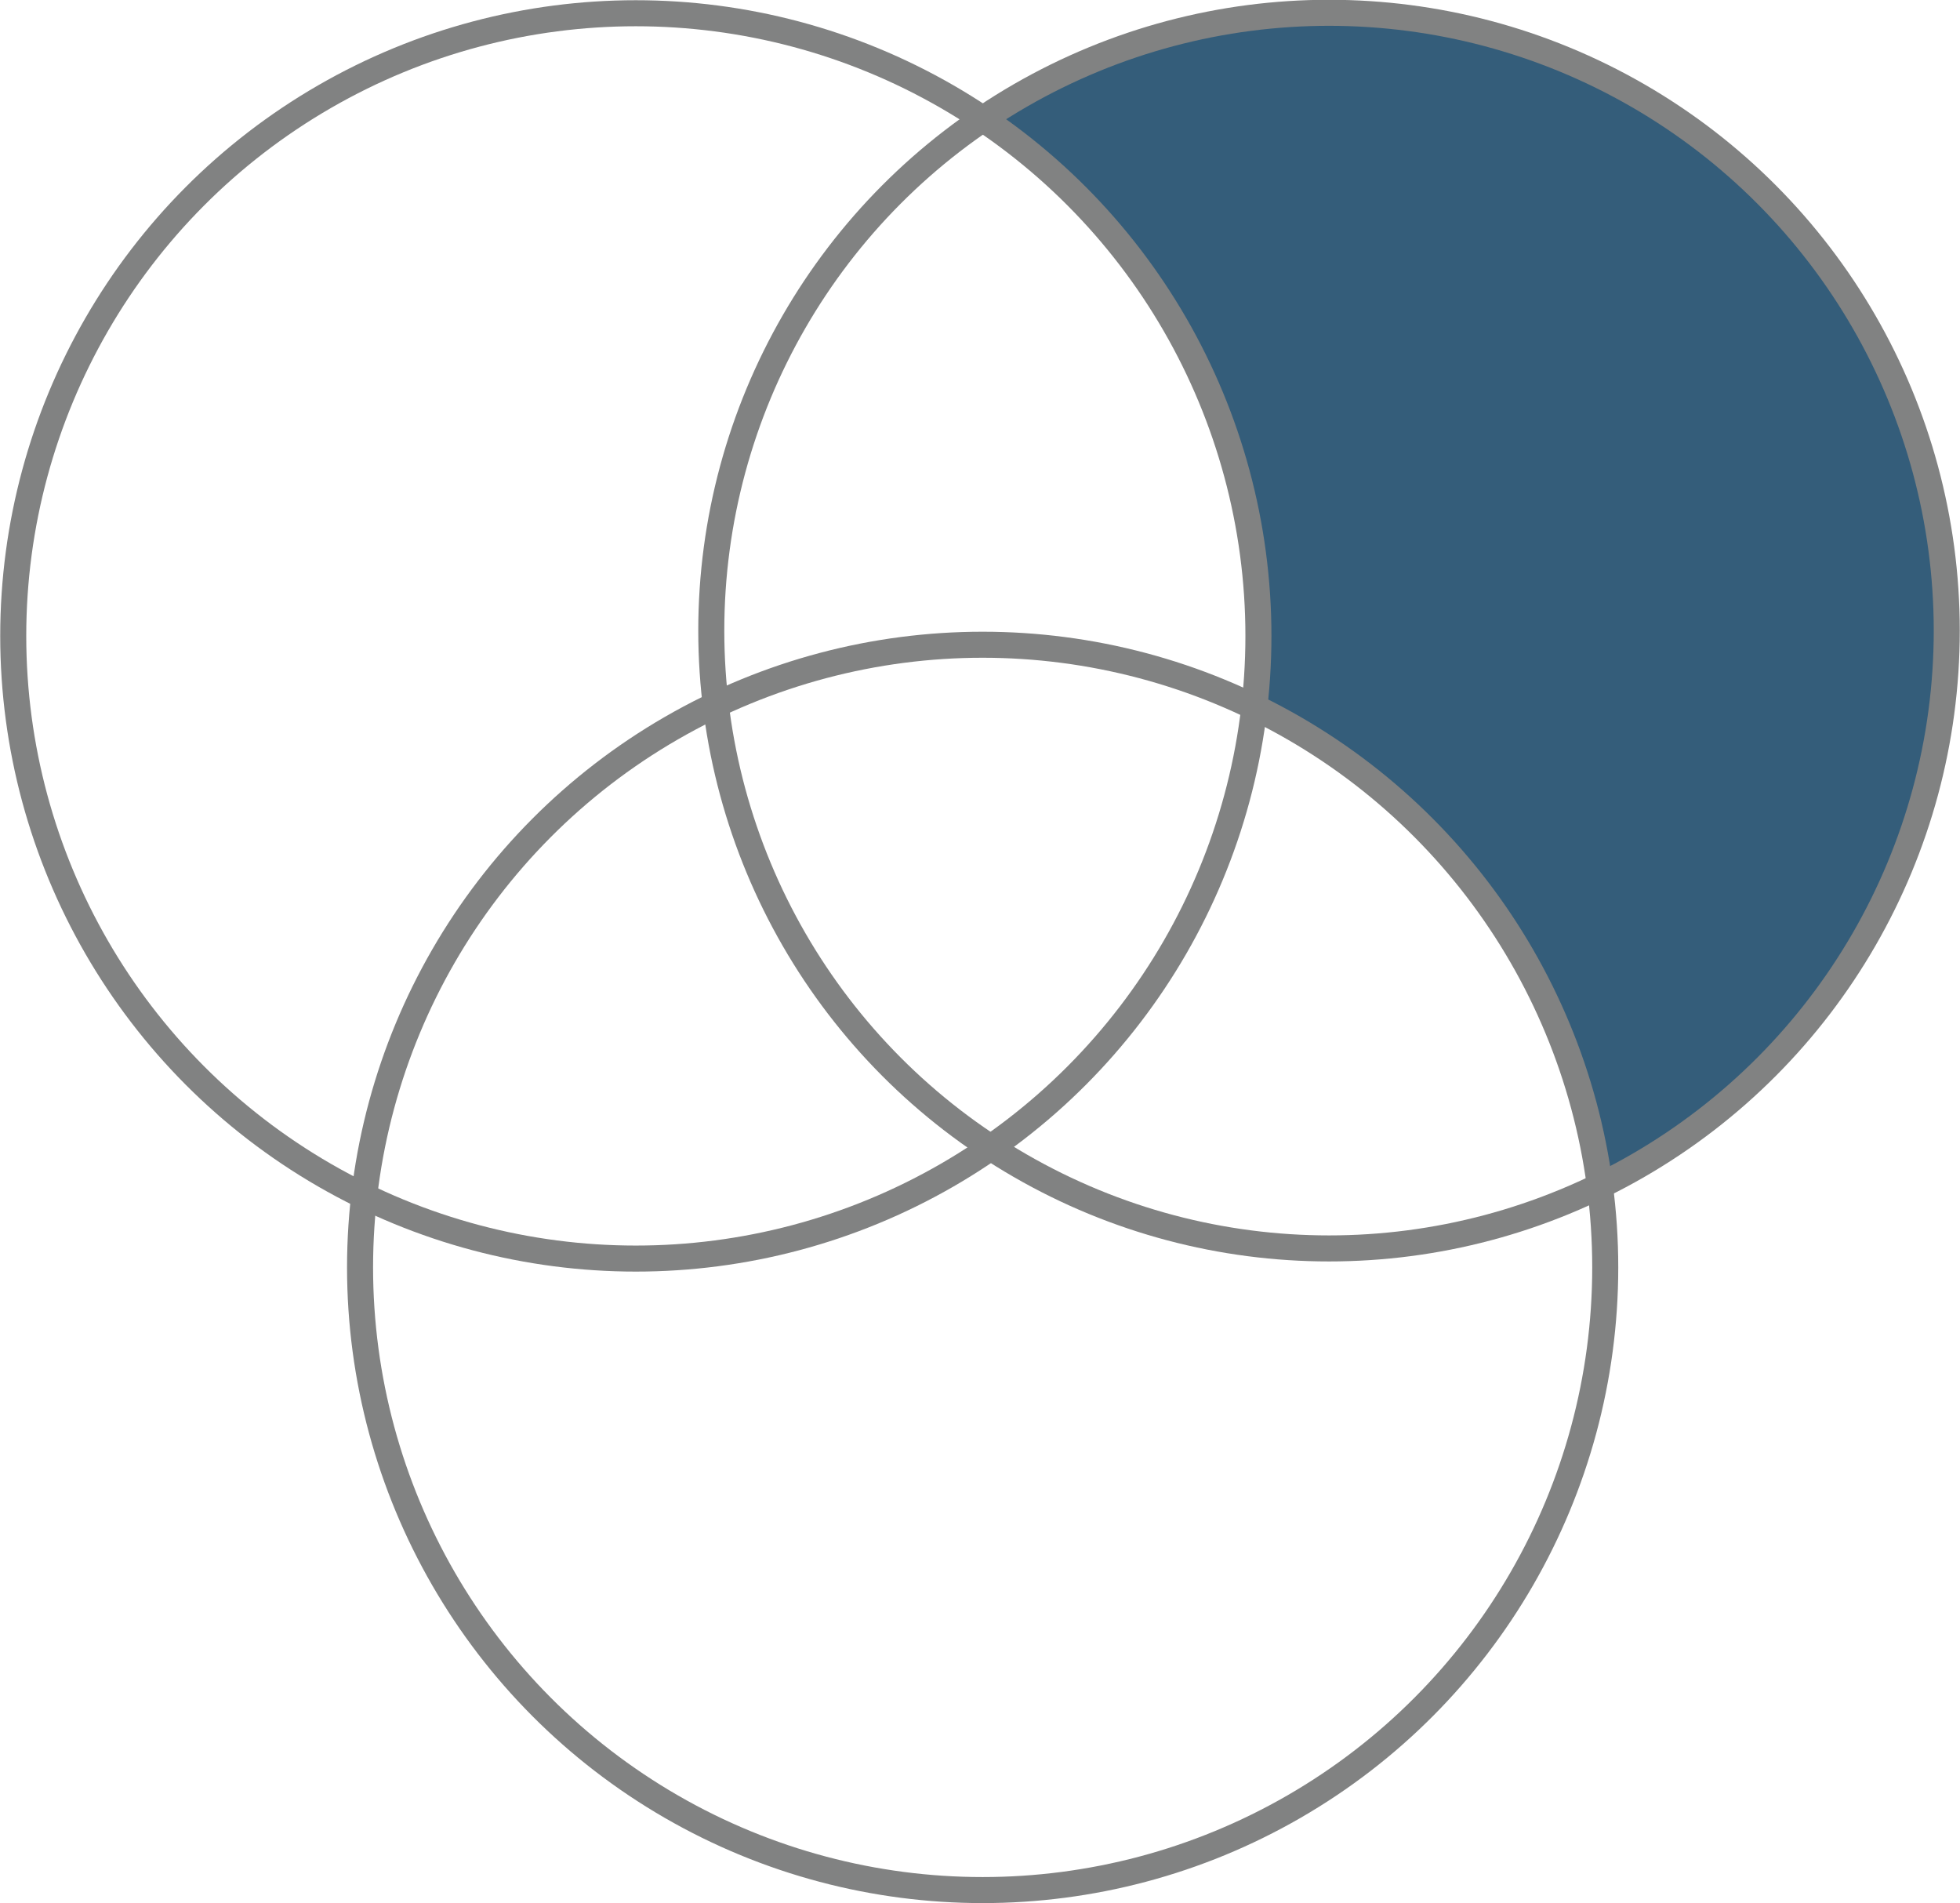 <?xml version="1.0" encoding="UTF-8"?> <svg xmlns="http://www.w3.org/2000/svg" id="Livello_2" data-name="Livello 2" viewBox="0 0 44.42 43.13"><defs><style> .cls-1, .cls-2, .cls-3, .cls-4, .cls-5 { fill: none; } .cls-2 { stroke: #818282; stroke-linecap: round; stroke-miterlimit: 10; stroke-width: .59px; } .cls-6 { fill: #1e4c6c; } .cls-6, .cls-4 { opacity: .9; } .cls-3 { opacity: .5; } .cls-5 { opacity: .8; } </style></defs><g id="Livello_1-2" data-name="Livello 1"><g><path class="cls-3" d="M28.42,16.35c-.56,3.96-2.75,7.41-5.87,9.63,2.21,1.47,4.86,2.32,7.7,2.32,2.09,0,4.07-.46,5.85-1.29-.63-4.69-3.59-8.64-7.68-10.66Z"></path><path class="cls-1" d="M16.04,16c-.06-.55-.1-1.11-.1-1.68,0-4.8,2.38-9.06,6.02-11.65-2.21-1.47-4.86-2.32-7.7-2.32C6.56.36.29,6.62.29,14.33c0,5.49,3.19,10.25,7.81,12.53.68-4.79,3.74-8.82,7.95-10.86Z"></path><path class="cls-6" d="M28.57,14.21c0,.56-.03,1.12-.1,1.66,4.17,2.02,7.21,6.02,7.88,10.77,4.58-2.26,7.74-6.99,7.74-12.43,0-7.64-6.22-13.86-13.86-13.86-2.82,0-5.45.85-7.64,2.3,3.61,2.57,5.97,6.8,5.97,11.56Z"></path><path class="cls-5" d="M16.27,14.33c0,.52.03,1.03.08,1.53,1.8-.82,3.8-1.27,5.9-1.27s4.1.46,5.9,1.27c.06-.5.08-1.01.08-1.53,0-4.73-2.37-8.92-5.98-11.45-3.61,2.53-5.98,6.72-5.98,11.45Z"></path><path class="cls-3" d="M16.27,14.33c0,.52.03,1.03.08,1.53,1.8-.82,3.8-1.27,5.9-1.27s4.1.46,5.9,1.27c.06-.5.08-1.01.08-1.53,0-4.73-2.37-8.92-5.98-11.45-3.61,2.53-5.98,6.72-5.98,11.45Z"></path><path class="cls-4" d="M22.25,26.18c-2.28,1.54-5.03,2.45-7.99,2.45-2.1,0-4.1-.46-5.9-1.27-.06.5-.08,1.01-.08,1.53,0,7.7,6.27,13.97,13.97,13.97s13.97-6.27,13.97-13.97c0-.52-.03-1.03-.08-1.53-1.8.82-3.8,1.27-5.9,1.27-2.96,0-5.71-.9-7.99-2.45Z"></path><circle class="cls-2" cx="14.41" cy="14.41" r="14.11"></circle><circle class="cls-2" cx="30.12" cy="14.29" r="14"></circle><circle class="cls-2" cx="22.27" cy="28.72" r="14.11"></circle></g></g></svg> 